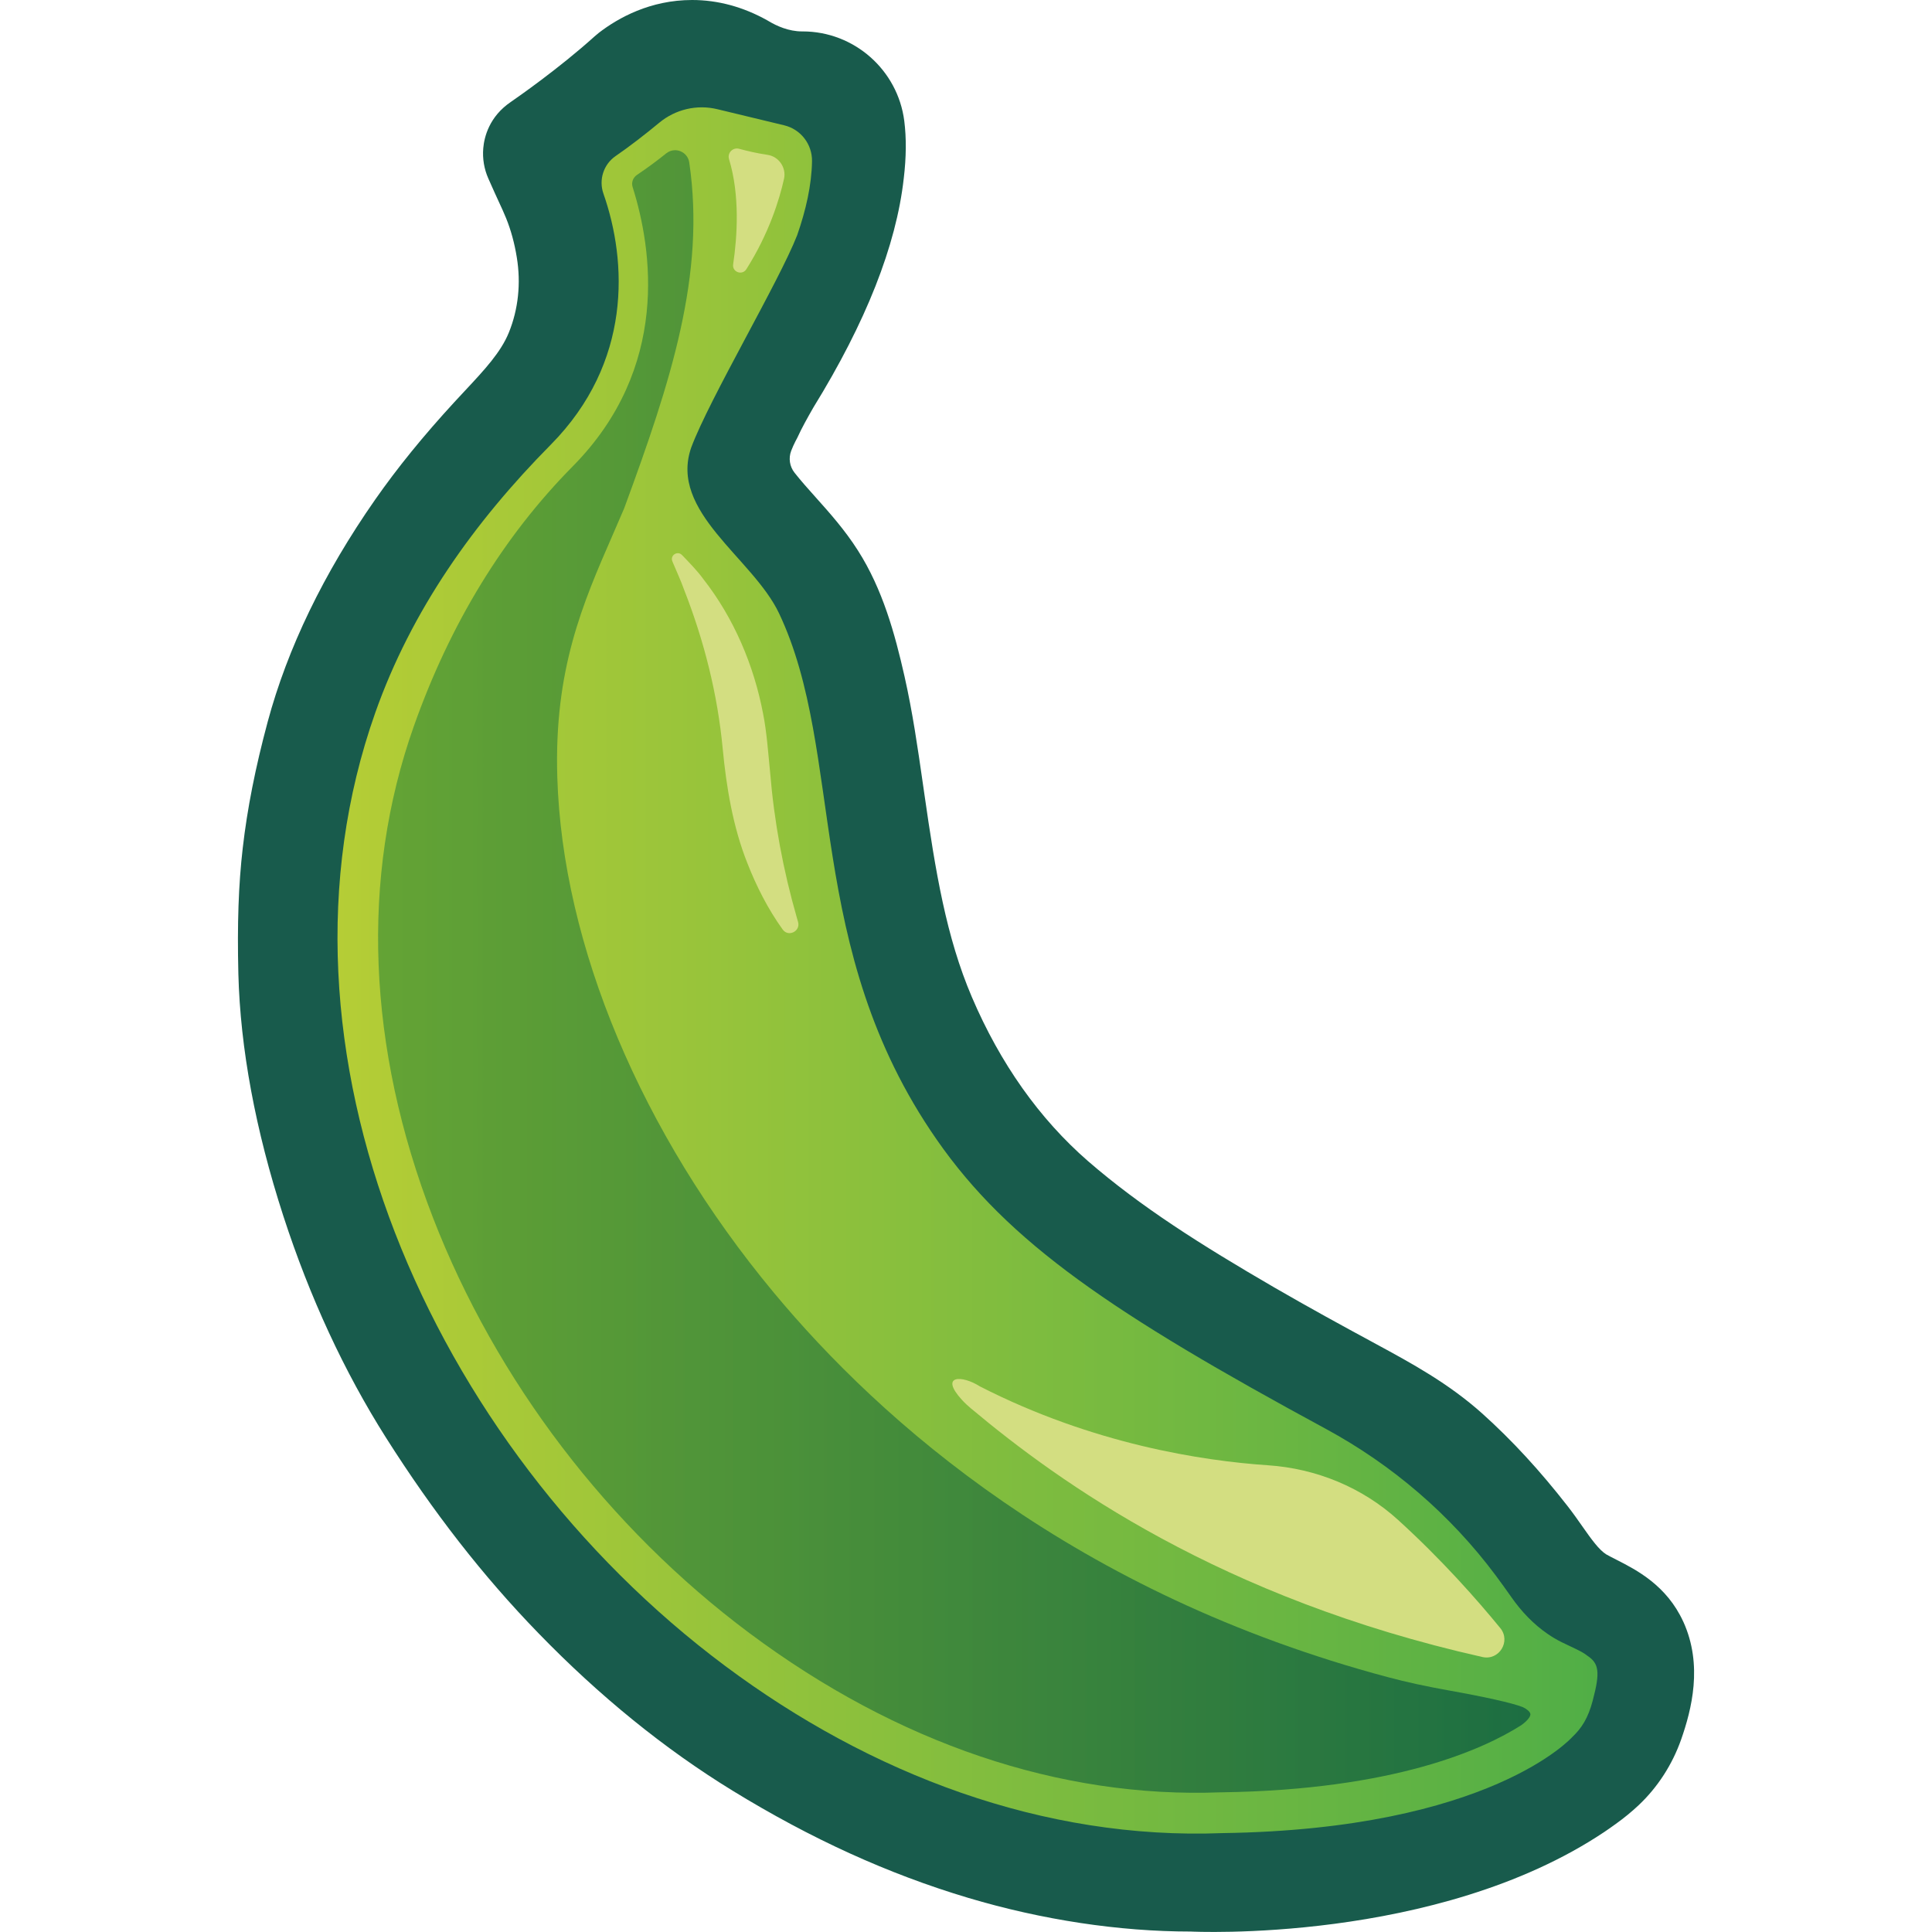 <?xml version="1.0" encoding="UTF-8"?>
<svg id="Layer_1" data-name="Layer 1" xmlns="http://www.w3.org/2000/svg" xmlns:xlink="http://www.w3.org/1999/xlink" viewBox="0 0 800 800">
  <defs>
    <style>
      .cls-1, .cls-2, .cls-3, .cls-4 {
        fill-rule: evenodd;
      }

      .cls-1, .cls-5 {
        fill: #d3de81;
      }

      .cls-2 {
        fill: url(#Naamloos_verloop_110);
        opacity: .75;
      }

      .cls-3 {
        fill: #185b4c;
      }

      .cls-6 {
        clip-rule: evenodd;
      }

      .cls-6, .cls-4 {
        fill: url(#Naamloos_verloop_100);
      }

      .cls-7 {
        clip-path: url(#clippath);
      }
    </style>
    <linearGradient id="Naamloos_verloop_100" data-name="Naamloos verloop 100" x1="124.28" y1="404.05" x2="680.63" y2="404.05" gradientUnits="userSpaceOnUse">
      <stop offset="0" stop-color="#b8ce35"/>
      <stop offset="1" stop-color="#4dad47"/>
    </linearGradient>
    <clipPath id="clippath">
      <path class="cls-6" d="M677.24,678.63c-.05.01-5.54-7-5.59-6.99-2.22-1.8-8.21.52-13.04-1.86-5.89-2.91-20.14.56-25.65-4.67-15.02-22.73-37.25-62.48-61.46-75.46-99.2-53.08-136.26-80.06-167.71-125.32-55.35-79.58-45.15-158.13-72.67-216.16-10.89-22.96-37.31-41.32-27.95-68.02,7.54-20.19,38.96-71.84,43.33-92.24,5.17-14.84-5.69-36.01-8.39-49.38l-57.3-13.04c-5.88,6.29-40.98,29.07-49.85,33.08,12.85,27.37,28.72,68.7-9.32,107.15-31.92,32.28-66.92,75.06-81.88,117.37-49.18,139.03,24.07,323.97,146.16,415.11,86.82,64.83,211.77,111.84,319.12,66.27,8.25-1.29,13.81-4.42,22.71-7.69,1.46.12,3.57-4.3,5.24-4.54-.11,12.3,7.84-17.42,10.13-17.82,8.24-5.7,31.96-19.63,34.89-30.84,3.16-11.83,4.07-21.76-.77-24.94Z"/>
    </clipPath>
    <linearGradient id="Naamloos_verloop_110" data-name="Naamloos verloop 110" x1="156.55" y1="402.27" x2="633.7" y2="402.27" gradientUnits="userSpaceOnUse">
      <stop offset="0" stop-color="#4a9634"/>
      <stop offset="1" stop-color="#095841"/>
    </linearGradient>
  </defs>
  <g>
    <path class="cls-4" d="M677.24,678.63c-.05.01-5.54-7-5.59-6.99-2.22-1.8-8.21.52-13.04-1.86-5.89-2.91-20.14.56-25.65-4.67-15.02-22.73-37.25-62.48-61.46-75.46-99.2-53.08-136.26-80.06-167.71-125.32-55.35-79.58-45.15-158.13-72.67-216.16-10.89-22.96-37.31-41.32-27.95-68.02,7.54-20.19,38.96-71.84,43.33-92.24,5.17-14.84-5.69-36.01-8.39-49.38l-57.3-13.04c-5.88,6.29-40.98,29.07-49.85,33.08,12.85,27.37,28.72,68.7-9.32,107.15-31.92,32.28-66.92,75.06-81.88,117.37-49.18,139.03,24.07,323.97,146.16,415.11,86.82,64.83,211.77,111.84,319.12,66.27,8.25-1.29,13.81-4.42,22.71-7.69,1.46.12,3.57-4.3,5.24-4.54-.11,12.3,7.84-17.42,10.13-17.82,8.24-5.7,31.96-19.63,34.89-30.84,3.16-11.83,4.07-21.76-.77-24.94Z"/>
    <g class="cls-7">
      <path class="cls-2" d="M179.31,504.28c26.06,67.27,72.56,128.32,130.94,171.9,61.26,45.74,128.77,68.55,195.25,65.98h.39c71.51-1.02,108.4-17.84,124.06-27.81,2.92-2.11,3.85-3.77,3.75-4.61-.15-1.19-2.22-2.49-3.31-2.92-4.42-1.7-15.32-4.14-30.66-6.88-9.18-1.63-17.33-3.41-24.91-5.43-129.67-34.54-209.99-105.76-254.54-159.42-54.78-65.99-87.41-143.71-89.51-213.23-1.38-44.66,10.47-71.81,23.01-100.55,1.55-3.56,3.11-7.14,4.66-10.78,19.42-52.73,33.78-96.85,26.97-143.23-.32-2.16-1.71-3.91-3.72-4.7-.7-.27-1.43-.41-2.15-.41-1.33,0-2.63.46-3.71,1.34-3.64,2.95-7.71,5.94-12.08,8.9-1.67,1.13-2.39,3.16-1.78,5.07,8.08,25.63,15.6,74.74-24.84,115.63-28.64,28.96-50.77,65.18-65.79,107.64-22.13,62.56-19.37,132.93,7.97,203.51Z"/>
    </g>
  </g>
  <path class="cls-3" d="M697.03,671.55c-6.9-15.12-19.46-21.51-27.78-25.74-1.5-.76-2.93-1.49-4.1-2.15-3.13-1.95-6.32-6.48-10-11.72-1.87-2.67-3.81-5.43-6.04-8.29-11.46-14.71-22.98-27.22-35.24-38.25-14.04-12.58-29.3-20.86-44.06-28.86l-1.39-.76c-12.16-6.57-26.49-14.4-40.92-22.76-30.41-17.67-55.14-33.32-76.96-52.21-20.16-17.55-36.36-40.43-48.12-67.97-10.6-24.83-15.02-51.71-19.69-84.26l-.65-4.51c-2.06-14.34-4.19-29.16-7.55-44.05-3.97-17.58-9.06-36.07-19.3-52.1-5.39-8.49-11.82-15.68-17.5-22.02-3.14-3.51-6.16-6.89-8.75-10.19-2.01-2.56-2.53-5.99-1.37-9.03,1.08-2.83,2.55-5.43,2.55-5.43,1.82-4.04,4.32-8.45,6.65-12.53,21.73-35.23,34.31-67.1,37.4-94.74,0-.04.01-.09.02-.13,1.04-8.73,1.11-16.73.21-23.78-2.7-21.12-20.79-37.06-42.06-37.06,0,0-.29,0-.29,0-5.52,0-10.51-2.29-13.73-4.21-.22-.13-.44-.26-.67-.39C307.7,2.83,297.23,0,286.59,0c-17.35,0-30.58,7.39-38.63,13.59-.5.39-1.29,1.06-1.76,1.48-14.75,13.31-32.09,25.35-34.58,27.07-9.09,6.13-11.12,14.66-11.51,19.23-.37,4.29.35,8.61,2.1,12.55l1.55,3.48,1.19,2.66c.56,1.24,1.05,2.29,1.53,3.34,1.16,2.5,2.25,4.86,3.13,7.05,1.97,4.89,3.45,10.31,4.39,16.14,1.75,10.71.62,21.44-3.27,31.05-3.32,8.22-10.16,15.55-18.09,24.03-1.48,1.59-2.97,3.18-4.46,4.8-12.88,14-23.63,27.23-32.85,40.43-21.32,30.55-36.29,61.51-44.5,92.03-5.08,18.89-8.46,35.98-10.32,52.26-1.75,15.2-2.31,31.25-1.81,52,.79,30.91,7.06,64.67,18.64,100.38,10.9,33.55,25.19,64.41,42.49,91.74,19.59,30.91,40.23,57.38,63.1,80.93,25.27,26.07,52.31,48.01,80.35,65.2,32.59,20,64.52,34.53,97.62,44.42,30.6,9.13,62.46,13.95,92.16,13.95,0,0,101.69,5.19,171.19-41.19,1.63-1.11,3.23-2.22,4.81-3.37,3.44-2.47,6.59-5.05,9.5-7.79,7.85-7.41,13.92-16.81,17.58-27.21,4.31-12.33,9.07-30.74.89-48.72ZM659.51,704.19c-1.87,7.15-4.57,11.4-8.41,15.02h0s-33.84,38.27-144.95,39.84c-74.13,2.88-145.79-24.35-206.02-69.33-122.09-91.14-193.91-255.57-144.74-394.6,14.96-42.31,40.72-78.68,72.65-110.96,33.73-34.1,31.68-75.86,21.83-103.97-2.01-5.74.03-12.12,5.04-15.57,5.75-3.95,12.48-9.16,18.06-13.79,6.69-5.56,15.59-7.66,24.05-5.62l27.71,6.68c6.86,1.65,11.63,7.85,11.51,14.91-.17,9.85-2.52,20.18-6.14,30.57-7.56,19.34-36.32,67.7-43.86,87.89-9.36,26.7,25.45,45.73,36.34,68.69,27.52,58.03,9.94,138.36,65.29,217.94,29.71,42.76,72.81,71.93,161.14,119.78,27.5,14.9,51.54,35.52,70.25,60.58,2.25,3.02,4.44,6.06,6.57,9.1,4.12,5.9,9.12,11.18,15.06,15.25,1.84,1.26,3.71,2.38,5.68,3.35,4.83,2.39,8.47,3.82,10.68,5.62,4.84,3.18,5.42,6.76,2.26,18.6Z"/>
  <path class="cls-1" d="M306.07,61.61c3.17.87,7.28,1.85,11.82,2.52s7.79,5.27,6.76,9.9c-1.94,8.71-6.25,22.67-15.6,37.44-1.72,2.72-5.94,1.18-5.47-2,1.71-11.52,2.85-28.63-1.71-43.59-.78-2.57,1.6-4.98,4.19-4.27Z"/>
  <path class="cls-1" d="M402.22,583.33c36.57,30.64,103.29,78.49,211.63,102.81,6.9,1.55,11.87-6.51,7.39-11.98-9.56-11.7-24.2-28.31-42.3-44.77-14.82-13.48-33.88-21.3-53.87-22.65-27.12-1.83-72.5-8.73-119.33-32.67-7.43-4.75-16.88-4.76-7.41,5.6,1.21,1.32,2.51,2.52,3.88,3.67Z"/>
  <path class="cls-5" d="M282.49,229.91c3.01,3.15,6.08,6.24,8.7,9.81,12.68,16.2,21,35.75,24.82,55.96,1.43,7.04,2.15,16.79,2.86,23.96,1.73,20.86,5.4,40.58,11.13,60.52.15.52.3,1.03.45,1.55,1.14,3.88-4,6.47-6.36,3.18-.03-.05-.07-.1-.1-.14-6.03-8.41-10.79-17.79-14.55-27.41-5.94-14.92-8.68-31.46-10.19-47.42-2.15-22.58-7.66-44.45-15.95-65.65-1.3-3.73-3.05-7.38-4.58-11.1-.11-.26-.21-.51-.32-.77-1-2.47,2.16-4.5,4-2.57l.1.1Z"/>
</svg>